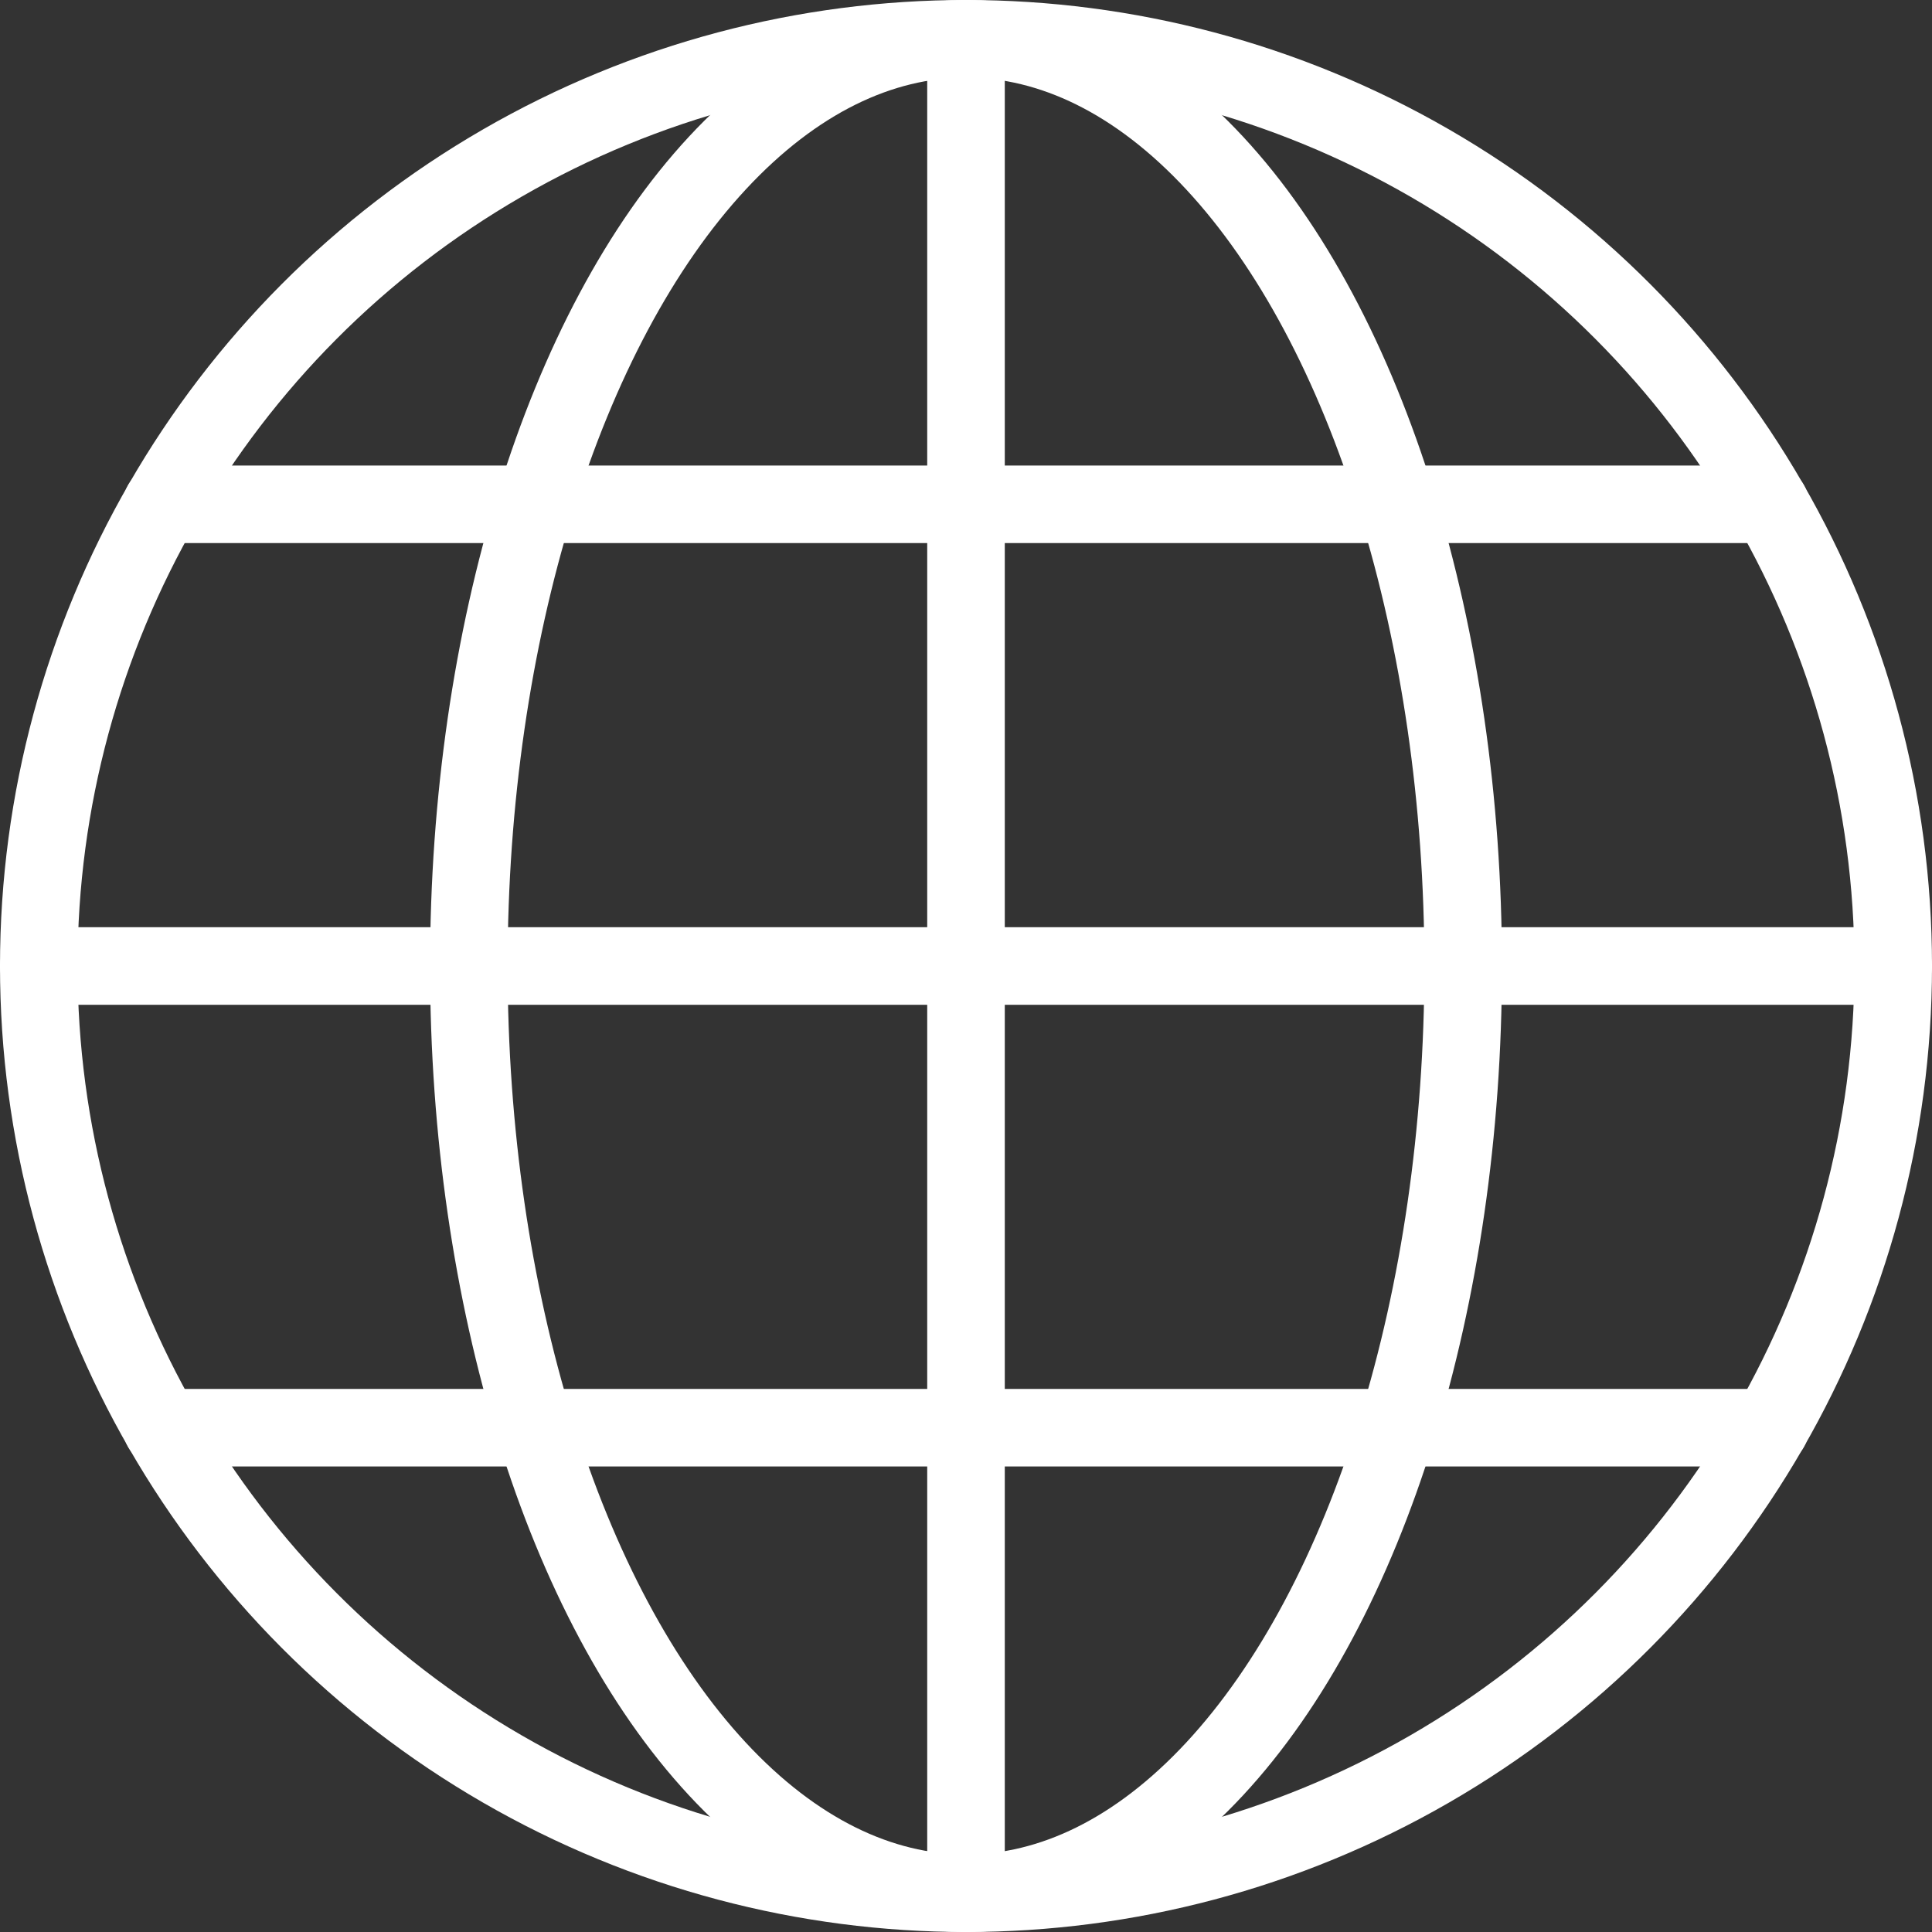 <svg xmlns="http://www.w3.org/2000/svg" viewBox="0 0 697.46 697.46"><rect x="0" y="0" width="697.46" height="697.46" fill="#333333" stroke="none"/><defs><style>.cls-1{fill:none;stroke:#fff;stroke-linecap:round;stroke-linejoin:round;stroke-width:28px;}</style></defs><title>资源 1</title><g id="图层_2" data-name="图层 2"><g id="Layer_1" data-name="Layer 1"><circle class="cls-1" cx="348.73" cy="348.73" r="334.73"/><ellipse class="cls-1" cx="348.73" cy="348.73" rx="179.48" ry="334.73"/><polyline class="cls-1" points="348.73 14 348.73 182.06 348.73 348.73 348.73 515.4 348.73 683.46"/><polyline class="cls-1" points="683.46 348.73 528.21 348.73 348.73 348.73 169.25 348.73 14 348.73"/><polyline class="cls-1" points="639.07 182.06 504.41 182.06 348.73 182.06 193.05 182.06 58.39 182.06"/><polyline class="cls-1" points="639.07 515.4 504.41 515.4 348.73 515.4 193.05 515.4 58.39 515.4"/></g></g></svg>